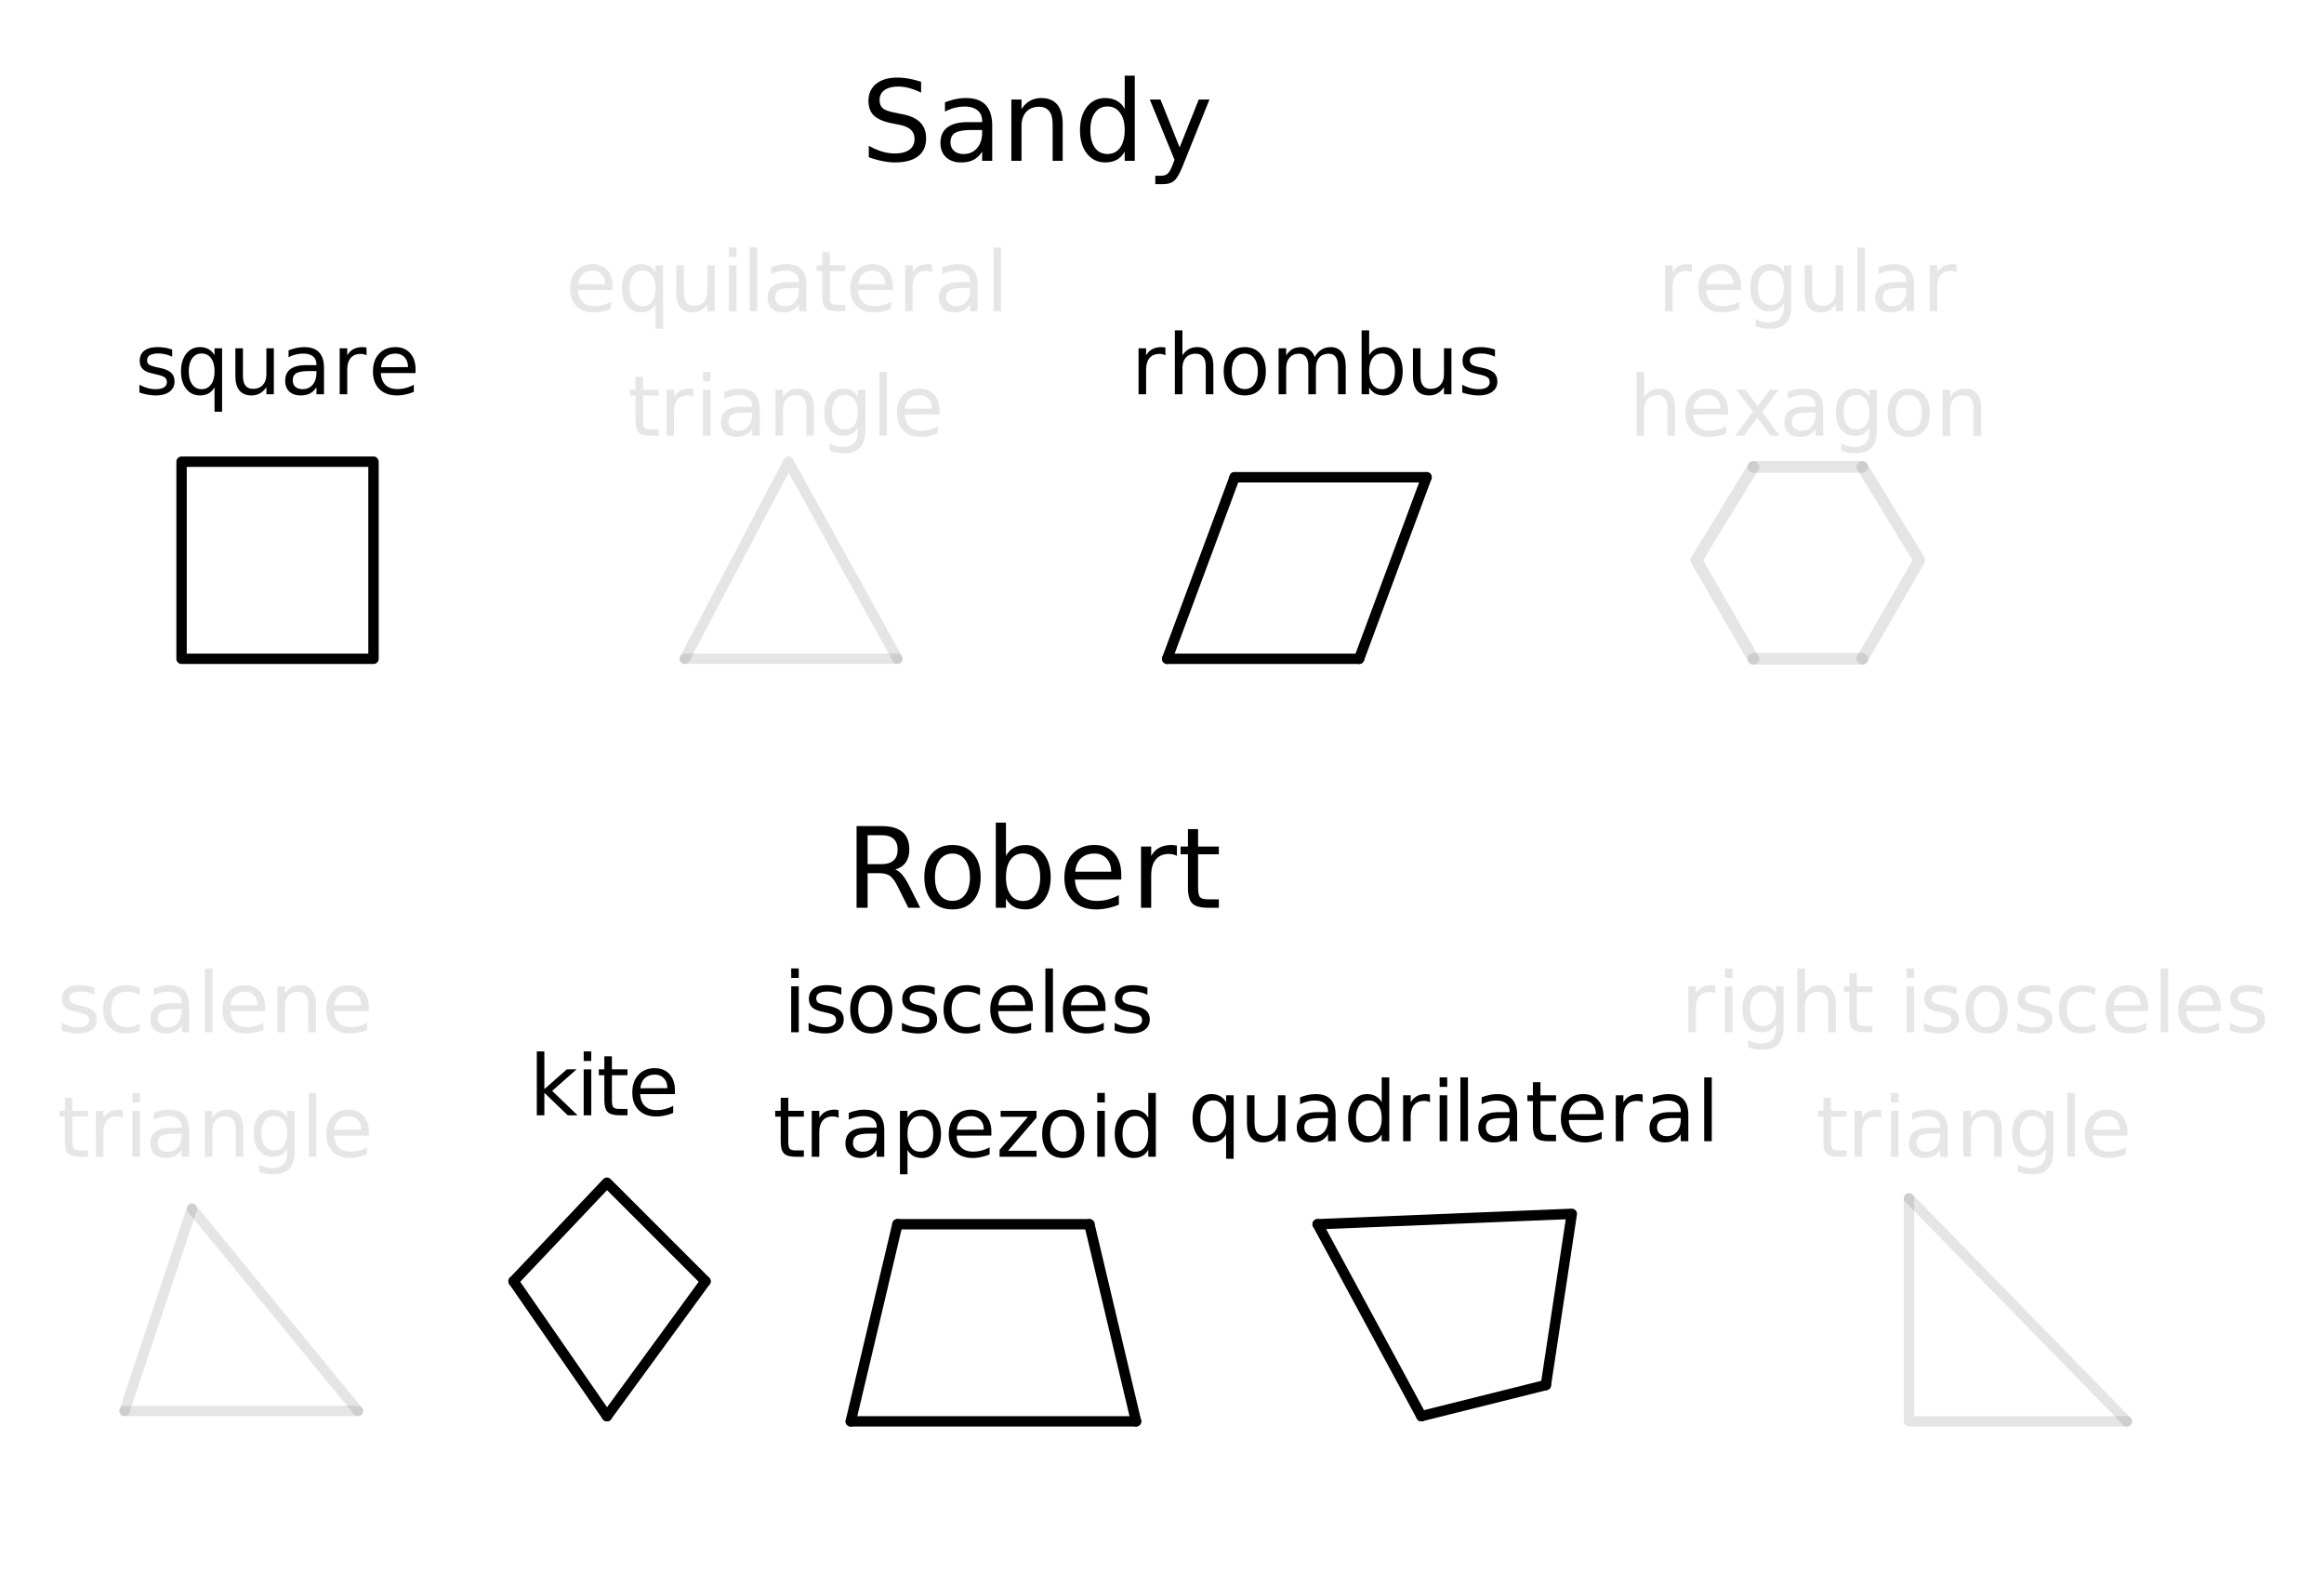 <svg xmlns="http://www.w3.org/2000/svg" xmlns:xlink="http://www.w3.org/1999/xlink" width="448" height="305.28" viewBox="0 0 336 228.96"><defs><symbol overflow="visible" id="s"><path d="M5.39-6.453v1.031a4.217 4.217 0 0 0-.968-.344A4.333 4.333 0 0 0 3.39-5.89c-.543 0-.95.086-1.22.25-.273.168-.405.418-.405.75 0 .25.093.45.28.594.196.149.587.281 1.173.406l.375.079c.781.167 1.332.406 1.656.718.32.305.484.727.484 1.266 0 .617-.246 1.105-.734 1.469-.48.355-1.152.53-2.016.53-.355 0-.726-.038-1.109-.109A7.18 7.18 0 0 1 .656-.25v-1.125c.406.21.801.371 1.188.484a4.52 4.52 0 0 0 1.172.157c.507 0 .906-.086 1.187-.266a.836.836 0 0 0 .422-.75c0-.3-.105-.531-.313-.688-.199-.156-.636-.304-1.312-.453l-.375-.093c-.68-.133-1.168-.348-1.469-.641-.304-.3-.453-.707-.453-1.219 0-.625.219-1.11.656-1.453.446-.344 1.082-.516 1.907-.516.394 0 .77.032 1.125.094.363.063.695.153 1 .266zm0 0"/></symbol><symbol overflow="visible" id="d"><path d="M1.797-3.313c0 .805.164 1.434.5 1.891.332.461.785.688 1.36.688.57 0 1.023-.227 1.359-.688.332-.457.5-1.086.5-1.89 0-.801-.168-1.43-.5-1.891a1.602 1.602 0 0 0-1.36-.688c-.574 0-1.027.23-1.36.688-.335.46-.5 1.09-.5 1.89zM5.516-1c-.23.398-.524.695-.875.89-.344.188-.762.282-1.25.282-.805 0-1.461-.317-1.97-.953-.5-.645-.75-1.489-.75-2.531 0-1.051.25-1.895.75-2.532.509-.644 1.165-.968 1.97-.968.488 0 .906.101 1.25.296.351.188.644.48.875.875v-1h1.093v9.172H5.516zm0 0"/></symbol><symbol overflow="visible" id="e"><path d="M1.031-2.625v-4.016h1.094v3.97c0 .636.117 1.108.36 1.421.25.313.617.469 1.109.469.594 0 1.062-.188 1.406-.563.344-.375.516-.883.516-1.531v-3.766h1.078V0H5.516v-1.016c-.274.399-.586.696-.938.891-.344.195-.75.297-1.219.297-.761 0-1.34-.234-1.734-.703-.398-.477-.594-1.176-.594-2.094zm2.75-4.188zm0 0"/></symbol><symbol overflow="visible" id="h"><path d="M4.172-3.344c-.887 0-1.5.106-1.844.313-.336.199-.5.543-.5 1.031 0 .387.125.695.375.922.258.23.61.344 1.047.344.602 0 1.086-.211 1.453-.641.363-.438.547-1.008.547-1.719v-.25zm2.172-.453V0H5.25v-1.016c-.25.407-.563.711-.938.907-.367.187-.82.28-1.359.28-.68 0-1.219-.187-1.625-.562C.93-.773.734-1.289.734-1.937c0-.75.25-1.313.75-1.688.5-.383 1.243-.578 2.235-.578H5.25v-.094c0-.508-.168-.898-.5-1.172-.324-.27-.79-.406-1.39-.406a4.43 4.43 0 0 0-1.11.14c-.355.087-.7.215-1.031.391v-1c.394-.156.781-.27 1.156-.343a5.166 5.166 0 0 1 1.11-.125c.956 0 1.671.25 2.14.75.477.5.719 1.257.719 2.265zm0 0"/></symbol><symbol overflow="visible" id="j"><path d="M5-5.625a1.46 1.46 0 0 0-.406-.156 2.271 2.271 0 0 0-.469-.047c-.625 0-1.105.203-1.438.61-.324.398-.484.968-.484 1.718V0H1.11v-6.64h1.094v1.03c.227-.406.524-.706.89-.906.376-.195.821-.296 1.345-.296.07 0 .156.007.25.015.093.012.19.027.296.047zm0 0"/></symbol><symbol overflow="visible" id="c"><path d="M6.828-3.594v.531H1.812c.04.75.266 1.325.672 1.72.407.398.973.593 1.704.593.414 0 .82-.05 1.218-.156a5.101 5.101 0 0 0 1.172-.469v1.031A6.265 6.265 0 0 1 5.36.031c-.406.094-.82.14-1.234.14-1.063 0-1.906-.304-2.531-.921C.977-1.375.672-2.21.672-3.266c0-1.082.289-1.941.875-2.578.594-.644 1.383-.968 2.375-.968.894 0 1.601.292 2.125.875.52.574.781 1.355.781 2.343zm-1.094-.328c0-.594-.168-1.066-.5-1.422-.324-.351-.757-.531-1.296-.531-.606 0-1.094.172-1.47.516-.366.343-.573.828-.624 1.453zm0 0"/></symbol><symbol overflow="visible" id="f"><path d="M1.14-6.64h1.094V0H1.141zm0-2.594h1.094v1.375H1.141zm0 0"/></symbol><symbol overflow="visible" id="g"><path d="M1.14-9.234h1.094V0H1.141zm0 0"/></symbol><symbol overflow="visible" id="i"><path d="M2.219-8.531v1.89h2.25v.844h-2.25v3.61c0 .542.07.89.219 1.046.156.149.46.22.921.22h1.11V0h-1.11c-.843 0-1.43-.156-1.75-.469-.324-.312-.484-.883-.484-1.719v-3.609H.328v-.844h.797v-1.89zm0 0"/></symbol><symbol overflow="visible" id="k"><path d="M6.672-4.016V0H5.578v-3.984c0-.625-.125-1.094-.375-1.407-.242-.312-.605-.468-1.094-.468-.593 0-1.062.187-1.406.562-.336.375-.5.89-.5 1.547V0H1.11v-6.64h1.094v1.03c.258-.406.567-.706.922-.906a2.47 2.47 0 0 1 1.219-.296c.77 0 1.347.242 1.734.718.395.469.594 1.164.594 2.078zm0 0"/></symbol><symbol overflow="visible" id="l"><path d="M5.516-3.406c0-.79-.164-1.399-.485-1.828-.324-.438-.781-.657-1.375-.657-.586 0-1.043.22-1.375.657-.324.43-.484 1.039-.484 1.828 0 .793.16 1.406.484 1.844.332.43.79.64 1.375.64.594 0 1.051-.21 1.375-.64.32-.438.485-1.051.485-1.844zM6.609-.828c0 1.133-.25 1.976-.75 2.531-.5.55-1.273.828-2.312.828a6.1 6.1 0 0 1-1.094-.094 4.83 4.83 0 0 1-.984-.265V1.109c.32.176.64.305.953.391.312.082.629.125.953.125.719 0 1.254-.188 1.61-.563.35-.375.53-.937.53-1.687v-.547a2.2 2.2 0 0 1-.859.89C4.301-.093 3.88 0 3.391 0c-.813 0-1.47-.305-1.97-.922-.5-.625-.75-1.453-.75-2.484 0-1.02.25-1.844.75-2.469.5-.625 1.157-.938 1.97-.938.488 0 .91.102 1.265.297.352.2.64.493.86.875v-1h1.093zm0 0"/></symbol><symbol overflow="visible" id="n"><path d="M6.672-4.016V0H5.578v-3.984c0-.625-.125-1.094-.375-1.407-.242-.312-.605-.468-1.094-.468-.593 0-1.062.187-1.406.562-.336.375-.5.89-.5 1.547V0H1.11v-9.234h1.094v3.625c.258-.407.567-.707.922-.907a2.47 2.47 0 0 1 1.219-.296c.77 0 1.347.242 1.734.718.395.469.594 1.164.594 2.078zm0 0"/></symbol><symbol overflow="visible" id="p"><path d="M3.719-5.875c-.586 0-1.047.23-1.39.688-.337.449-.5 1.074-.5 1.875 0 .792.163 1.417.5 1.874.343.461.804.688 1.39.688.582 0 1.039-.227 1.375-.688.343-.457.515-1.082.515-1.875 0-.789-.171-1.414-.515-1.874-.336-.458-.793-.688-1.375-.688zm0-.938c.945 0 1.691.313 2.234.938.54.617.813 1.469.813 2.563 0 1.085-.274 1.937-.813 2.562-.543.617-1.289.922-2.234.922-.95 0-1.696-.305-2.235-.922C.941-1.375.672-2.227.672-3.313c0-1.093.27-1.945.812-2.562.54-.625 1.286-.938 2.235-.938zm0 0"/></symbol><symbol overflow="visible" id="K"><path d="M6.328-5.375c.27-.488.594-.848.969-1.078.383-.238.832-.36 1.344-.36.695 0 1.234.247 1.609.735.375.48.563 1.168.563 2.062V0h-1.11v-3.984c0-.633-.117-1.102-.344-1.407-.218-.312-.558-.468-1.015-.468-.574 0-1.028.187-1.36.562-.324.375-.484.89-.484 1.547V0H5.406v-3.984c0-.633-.117-1.102-.343-1.407-.22-.312-.563-.468-1.032-.468-.562 0-1.011.195-1.343.578-.325.375-.485.886-.485 1.531V0H1.11v-6.64h1.094v1.03c.25-.406.547-.706.89-.906.352-.195.77-.296 1.25-.296.477 0 .884.125 1.22.375.343.242.597.593.765 1.062zm0 0"/></symbol><symbol overflow="visible" id="L"><path d="M5.922-3.313c0-.8-.168-1.43-.5-1.89a1.602 1.602 0 0 0-1.36-.688c-.585 0-1.042.23-1.375.688-.324.46-.484 1.09-.484 1.89 0 .805.16 1.434.485 1.891.332.461.789.688 1.374.688.57 0 1.024-.227 1.36-.688.332-.457.5-1.086.5-1.89zM2.203-5.64c.227-.394.516-.687.86-.875.351-.195.773-.296 1.265-.296.8 0 1.453.324 1.953.968.508.637.766 1.48.766 2.532 0 1.042-.258 1.886-.766 2.53-.5.637-1.152.954-1.953.954-.492 0-.914-.094-1.266-.281A2.304 2.304 0 0 1 2.204-1v1H1.11v-9.234h1.094zm0 0"/></symbol><symbol overflow="visible" id="o"><path d="M6.672-6.64L4.266-3.407 6.796 0h-1.28L3.578-2.61 1.641 0H.344l2.594-3.484L.562-6.641H1.86l1.766 2.36 1.766-2.36zm0 0"/></symbol><symbol overflow="visible" id="t"><path d="M5.938-6.39v1.015A4.697 4.697 0 0 0 5-5.75a3.682 3.682 0 0 0-.938-.125c-.71 0-1.261.227-1.656.672-.386.45-.578 1.078-.578 1.89 0 .813.192 1.446.578 1.891.395.45.946.672 1.656.672.313 0 .625-.04.938-.125a5.03 5.03 0 0 0 .938-.39V-.25a5.13 5.13 0 0 1-.954.313 4.92 4.92 0 0 1-1.046.109c-1 0-1.797-.313-2.391-.938C.96-1.398.672-2.25.672-3.312c0-1.083.297-1.938.89-2.563.594-.625 1.41-.938 2.454-.938.332 0 .66.04.984.11.32.074.633.18.938.312zm0 0"/></symbol><symbol overflow="visible" id="Q"><path d="M1.11-9.234h1.093v5.453l3.25-2.86H6.86L3.33-3.53 7 0H5.578L2.203-3.25V0H1.11zm0 0"/></symbol><symbol overflow="visible" id="R"><path d="M2.203-1v3.531H1.11V-6.64h1.094v1c.227-.394.516-.687.86-.875.351-.195.773-.296 1.265-.296.8 0 1.453.324 1.953.968.508.637.766 1.48.766 2.532 0 1.042-.258 1.886-.766 2.53-.5.637-1.152.954-1.953.954-.492 0-.914-.094-1.266-.281A2.304 2.304 0 0 1 2.204-1zm3.719-2.313c0-.8-.168-1.43-.5-1.89a1.602 1.602 0 0 0-1.36-.688c-.585 0-1.042.23-1.375.688-.324.46-.484 1.09-.484 1.89 0 .805.16 1.434.485 1.891.332.461.789.688 1.374.688.57 0 1.024-.227 1.36-.688.332-.457.5-1.086.5-1.89zm0 0"/></symbol><symbol overflow="visible" id="S"><path d="M.672-6.64h5.187v.984L1.75-.875h4.11V0H.515v-1l4.109-4.781H.672zm0 0"/></symbol><symbol overflow="visible" id="T"><path d="M5.516-5.64v-3.594h1.093V0H5.516v-1c-.23.398-.524.695-.875.89-.344.188-.762.282-1.25.282-.805 0-1.461-.317-1.97-.953-.5-.645-.75-1.489-.75-2.531 0-1.051.25-1.895.75-2.532.509-.644 1.165-.968 1.97-.968.488 0 .906.101 1.25.296.351.188.644.48.875.875zm-3.72 2.327c0 .805.165 1.434.5 1.891.333.461.786.688 1.36.688.57 0 1.024-.227 1.36-.688.332-.457.5-1.086.5-1.89 0-.801-.168-1.43-.5-1.891a1.602 1.602 0 0 0-1.36-.688c-.574 0-1.027.23-1.36.688-.335.46-.5 1.09-.5 1.89zm0 0"/></symbol><symbol overflow="visible" id="W"><path d="M7.188-5.531c.343.117.675.367 1 .75.32.375.648.89.984 1.547L10.797 0H9.078L7.563-3.031c-.387-.79-.766-1.317-1.141-1.578C6.055-4.867 5.555-5 4.922-5H3.188v5H1.593v-11.813h3.61c1.343 0 2.347.282 3.015.844.664.563 1 1.418 1 2.563 0 .742-.172 1.355-.516 1.844-.344.492-.851.835-1.515 1.03zm-4-4.969v4.188h2.015c.77 0 1.348-.176 1.734-.532.395-.351.594-.875.594-1.562 0-.696-.199-1.219-.593-1.563-.387-.351-.965-.531-1.735-.531zm0 0"/></symbol><symbol overflow="visible" id="X"><path d="M4.953-7.844c-.773 0-1.387.309-1.844.922-.46.606-.687 1.438-.687 2.5 0 1.063.223 1.902.672 2.516.457.605 1.078.906 1.86.906.78 0 1.394-.305 1.843-.922.457-.613.687-1.445.687-2.5 0-1.05-.23-1.883-.687-2.5-.45-.613-1.063-.922-1.844-.922zm0-1.234c1.27 0 2.266.414 2.984 1.234.727.824 1.094 1.965 1.094 3.422 0 1.45-.367 2.59-1.094 3.422C7.22-.176 6.223.234 4.954.234 3.68.234 2.687-.176 1.97-1 1.25-1.832.89-2.973.89-4.422c0-1.457.359-2.598 1.078-3.422.718-.82 1.71-1.234 2.984-1.234zm0 0"/></symbol><symbol overflow="visible" id="Y"><path d="M7.89-4.422c0-1.07-.226-1.91-.671-2.516-.438-.613-1.043-.921-1.813-.921-.773 0-1.375.308-1.812.921-.438.606-.656 1.446-.656 2.516 0 1.074.218 1.918.656 2.531.437.606 1.039.907 1.812.907.77 0 1.375-.301 1.813-.907.445-.613.672-1.457.672-2.53zM2.939-7.516c.3-.53.687-.921 1.156-1.171.468-.258 1.023-.391 1.672-.391 1.07 0 1.945.43 2.625 1.281.675.856 1.015 1.98 1.015 3.375 0 1.399-.34 2.524-1.015 3.375C7.71-.19 6.836.234 5.766.234 5.117.234 4.562.11 4.094-.14c-.469-.257-.856-.656-1.157-1.187V0H1.47v-12.313h1.468zm0 0"/></symbol><symbol overflow="visible" id="Z"><path d="M9.11-4.797v.719H2.405c.07 1 .375 1.766.906 2.297.54.523 1.297.781 2.266.781.563 0 1.102-.066 1.625-.203a8.002 8.002 0 0 0 1.563-.625v1.375a8.719 8.719 0 0 1-1.61.5 7.437 7.437 0 0 1-1.672.187C4.078.234 2.957-.176 2.125-1 1.301-1.82.891-2.938.891-4.344c0-1.445.39-2.597 1.171-3.453.79-.851 1.848-1.281 3.172-1.281 1.196 0 2.141.387 2.829 1.156.695.774 1.046 1.813 1.046 3.125zm-1.454-.422c-.011-.8-.234-1.437-.672-1.906-.437-.477-1.015-.719-1.734-.719-.813 0-1.465.23-1.953.688-.48.46-.762 1.105-.844 1.937zm0 0"/></symbol><symbol overflow="visible" id="aa"><path d="M6.656-7.5a1.767 1.767 0 0 0-.531-.203 2.459 2.459 0 0 0-.64-.078c-.825 0-1.454.273-1.891.812-.438.532-.656 1.297-.656 2.297V0h-1.47v-8.86h1.47v1.376c.3-.54.695-.942 1.187-1.204.488-.257 1.086-.39 1.797-.39.094 0 .203.012.328.031.125.012.258.027.406.047zm0 0"/></symbol><symbol overflow="visible" id="ab"><path d="M2.969-11.375v2.516h3v1.125h-3v4.812c0 .73.097 1.2.297 1.406.195.2.597.297 1.203.297h1.5V0h-1.5C3.344 0 2.566-.207 2.14-.625 1.71-1.051 1.5-1.816 1.5-2.922v-4.812H.437V-8.86H1.5v-2.516zm0 0"/></symbol><symbol overflow="visible" id="ac"><path d="M8.672-11.422v1.563c-.606-.29-1.18-.508-1.719-.657a6.07 6.07 0 0 0-1.562-.218c-.868 0-1.54.171-2.016.515-.469.336-.703.813-.703 1.438 0 .523.156.918.469 1.187.312.262.906.477 1.78.64l.97.204c1.195.219 2.078.617 2.64 1.188.57.574.86 1.34.86 2.296 0 1.149-.387 2.016-1.157 2.61-.773.594-1.898.89-3.375.89-.562 0-1.164-.07-1.796-.203a13.836 13.836 0 0 1-1.954-.547v-1.656c.657.367 1.29.64 1.907.828a6.388 6.388 0 0 0 1.843.282c.907 0 1.61-.176 2.11-.532.5-.363.75-.879.75-1.547 0-.582-.184-1.035-.547-1.359-.356-.332-.938-.578-1.75-.734l-.969-.188c-1.187-.238-2.055-.61-2.594-1.11-.53-.507-.796-1.218-.796-2.124 0-1.04.367-1.864 1.109-2.469.738-.602 1.754-.906 3.047-.906.55 0 1.113.054 1.687.156.57.105 1.16.258 1.766.453zm0 0"/></symbol><symbol overflow="visible" id="ad"><path d="M5.547-4.453c-1.168 0-1.98.137-2.438.406-.46.274-.687.73-.687 1.375 0 .512.172.922.515 1.235.344.304.805.453 1.391.453.8 0 1.445-.286 1.938-.86.488-.57.734-1.332.734-2.281v-.328zm2.906-.61V0H7v-1.344C6.664-.8 6.25-.398 5.75-.14c-.492.25-1.094.375-1.813.375-.906 0-1.632-.254-2.171-.765C1.234-1.04.969-1.723.969-2.578c0-1 .332-1.75 1-2.25.664-.508 1.66-.766 2.984-.766H7v-.14c0-.664-.219-1.18-.656-1.547-.438-.375-1.059-.563-1.86-.563-.511 0-1.007.063-1.484.188-.48.125-.938.308-1.375.547v-1.344a9.89 9.89 0 0 1 1.547-.469c.5-.101.988-.156 1.469-.156 1.28 0 2.234.336 2.859 1 .633.668.953 1.672.953 3.015zm0 0"/></symbol><symbol overflow="visible" id="ae"><path d="M8.89-5.344V0H7.438v-5.297c0-.844-.167-1.473-.5-1.89-.324-.415-.812-.625-1.468-.625-.782 0-1.403.25-1.86.75-.449.5-.671 1.183-.671 2.046V0h-1.47v-8.86h1.47v1.376c.343-.532.75-.926 1.218-1.188.477-.27 1.024-.406 1.64-.406 1.02 0 1.79.32 2.313.953.52.625.782 1.555.782 2.781zm0 0"/></symbol><symbol overflow="visible" id="af"><path d="M7.36-7.516v-4.796h1.452V0H7.36v-1.328c-.304.531-.687.93-1.156 1.187-.469.25-1.031.375-1.687.375-1.075 0-1.95-.425-2.625-1.28-.668-.852-1-1.977-1-3.376 0-1.394.332-2.52 1-3.375.675-.851 1.55-1.281 2.625-1.281.656 0 1.218.133 1.687.39.469.25.852.641 1.156 1.172zM2.39-4.422c0 1.074.22 1.918.657 2.531.445.606 1.055.907 1.828.907.77 0 1.375-.301 1.813-.907.445-.613.671-1.457.671-2.53 0-1.071-.226-1.911-.671-2.516-.438-.614-1.043-.922-1.813-.922-.773 0-1.383.308-1.828.921-.438.606-.656 1.446-.656 2.516zm0 0"/></symbol><symbol overflow="visible" id="ag"><path d="M5.219.828C4.8 1.878 4.395 2.566 4 2.891c-.387.32-.906.484-1.563.484H1.282V2.156h.86c.394 0 .703-.101.921-.297.227-.187.477-.636.75-1.343l.25-.657L.485-8.859h1.547l2.766 6.921 2.766-6.921h1.546zm0 0"/></symbol><clipPath id="y"><path d="M0 0h336v228.75H0zm0 0"/></clipPath><clipPath id="z"><path d="M19 166h42v44.75H19zm0 0"/></clipPath><clipPath id="A"><path d="M9 166h28v44.75H9zm0 0"/></clipPath><clipPath id="B"><path d="M79 176h32v34.75H79zm0 0"/></clipPath><clipPath id="C"><path d="M65 176h32v34.75H65zm0 0"/></clipPath><clipPath id="D"><path d="M149 168h24v42.75h-24zm0 0"/></clipPath><clipPath id="E"><path d="M114 168h25v42.75h-25zm0 0"/></clipPath><clipPath id="F"><path d="M197 191h35v19.75h-35zm0 0"/></clipPath><clipPath id="G"><path d="M182 168h32v42.75h-32zm0 0"/></clipPath><clipPath id="H"><path d="M267 164h49v46.75h-49zm0 0"/></clipPath><filter id="a" filterUnits="objectBoundingBox" x="0%" y="0%" width="100%" height="100%"><feColorMatrix in="SourceGraphic" values="0 0 0 0 1 0 0 0 0 1 0 0 0 0 1 0 0 0 1 0"/></filter><mask id="J"><path fill-opacity=".098" d="M0 0h336v228.96H0z" filter="url(#a)"/></mask><clipPath id="b"><path d="M0 0h65v40H0z"/></clipPath><g id="I" clip-path="url(#b)"><use xlink:href="#c" x=".75" y="13"/><use xlink:href="#d" x="8.25" y="13"/><use xlink:href="#e" x="15.75" y="13"/><use xlink:href="#f" x="23.25" y="13"/><use xlink:href="#g" x="26.25" y="13"/><use xlink:href="#h" x="29.25" y="13"/><use xlink:href="#i" x="36.75" y="13"/><use xlink:href="#c" x="41.25" y="13"/><use xlink:href="#j" x="48.75" y="13"/><use xlink:href="#h" x="54" y="13"/><use xlink:href="#g" x="61.5" y="13"/><use xlink:href="#i" x="9.75" y="31"/><use xlink:href="#j" x="14.25" y="31"/><use xlink:href="#f" x="19.5" y="31"/><use xlink:href="#h" x="22.5" y="31"/><use xlink:href="#k" x="30" y="31"/><use xlink:href="#l" x="37.5" y="31"/><use xlink:href="#g" x="45" y="31"/><use xlink:href="#c" x="48" y="31"/></g><mask id="N"><path fill-opacity=".098" d="M0 0h336v228.96H0z" filter="url(#a)"/></mask><clipPath id="m"><path d="M0 0h53v40H0z"/></clipPath><g id="M" clip-path="url(#m)"><use xlink:href="#j" x="4.625" y="13"/><use xlink:href="#c" x="9.875" y="13"/><use xlink:href="#l" x="17.375" y="13"/><use xlink:href="#e" x="24.875" y="13"/><use xlink:href="#g" x="32.375" y="13"/><use xlink:href="#h" x="35.375" y="13"/><use xlink:href="#j" x="42.875" y="13"/><use xlink:href="#n" x=".5" y="31"/><use xlink:href="#c" x="8" y="31"/><use xlink:href="#o" x="15.5" y="31"/><use xlink:href="#h" x="22.25" y="31"/><use xlink:href="#l" x="29.75" y="31"/><use xlink:href="#p" x="37.25" y="31"/><use xlink:href="#k" x="44.75" y="31"/></g><mask id="P"><path fill-opacity=".098" d="M0 0h336v228.96H0z" filter="url(#a)"/></mask><clipPath id="r"><path d="M.16 6H6v8H.16zm0 0"/></clipPath><clipPath id="u"><path d="M.16 22H5v10H.16zm0 0"/></clipPath><clipPath id="q"><path d="M0 0h46v40H0z"/></clipPath><g id="O" clip-path="url(#q)"><g clip-path="url(#r)"><use xlink:href="#s" x=".25" y="13.25"/></g><use xlink:href="#t" x="6.25" y="13.25"/><use xlink:href="#h" x="13" y="13.25"/><use xlink:href="#g" x="20.5" y="13.25"/><use xlink:href="#c" x="23.5" y="13.25"/><use xlink:href="#k" x="31" y="13.25"/><use xlink:href="#c" x="38.5" y="13.25"/><g clip-path="url(#u)"><use xlink:href="#i" x=".25" y="31.25"/></g><use xlink:href="#j" x="4.75" y="31.25"/><use xlink:href="#f" x="10" y="31.25"/><use xlink:href="#h" x="13" y="31.25"/><use xlink:href="#k" x="20.5" y="31.25"/><use xlink:href="#l" x="28" y="31.25"/><use xlink:href="#g" x="35.5" y="31.25"/><use xlink:href="#c" x="38.5" y="31.25"/></g><mask id="V"><path fill-opacity=".098" d="M0 0h336v228.96H0z" filter="url(#a)"/></mask><clipPath id="x"><path d="M80 6h5.84v8H80zm0 0"/></clipPath><clipPath id="v"><path d="M0 0h86v40H0z"/></clipPath><g id="U" clip-path="url(#v)"><use xlink:href="#j" x="1" y="13.25"/><use xlink:href="#f" x="6.25" y="13.25"/><use xlink:href="#l" x="9.25" y="13.25"/><use xlink:href="#n" x="16.75" y="13.25"/><use xlink:href="#i" x="24.25" y="13.25"/><use xlink:href="#w" x="28.75" y="13.25"/><use xlink:href="#f" x="32.5" y="13.25"/><use xlink:href="#s" x="35.5" y="13.25"/><use xlink:href="#p" x="41.5" y="13.25"/><use xlink:href="#s" x="49" y="13.25"/><use xlink:href="#t" x="55" y="13.25"/><use xlink:href="#c" x="61.75" y="13.25"/><use xlink:href="#g" x="69.25" y="13.25"/><use xlink:href="#c" x="72.25" y="13.25"/><g clip-path="url(#x)"><use xlink:href="#s" x="79.75" y="13.25"/></g><use xlink:href="#i" x="20.5" y="31.25"/><use xlink:href="#j" x="25" y="31.25"/><use xlink:href="#f" x="30.25" y="31.25"/><use xlink:href="#h" x="33.25" y="31.25"/><use xlink:href="#k" x="40.75" y="31.25"/><use xlink:href="#l" x="48.25" y="31.25"/><use xlink:href="#g" x="55.75" y="31.25"/><use xlink:href="#c" x="58.75" y="31.25"/></g></defs><g clip-path="url(#y)" fill="#fff"><path d="M0 0h336v228.96H0z"/><path d="M0 0h336v228.96H0z"/></g><path d="M26.25 66.75H54M54 66.75v28.5M54 95.25H26.25M26.25 95.25v-28.5" fill="none" stroke-width="1.5" stroke-linecap="round" stroke="#000"/><path d="M129.75 95.25L114 66.75M114 66.75l-15 28.5" fill="red" fill-opacity=".102" stroke-width="1.5" stroke-linecap="round" stroke="#000" stroke-opacity=".102"/><path d="M99 95.25h30.75" fill="none" stroke-width="1.5" stroke-linecap="round" stroke="#000" stroke-opacity=".102"/><path d="M168.75 95.25h27.75" fill="none" stroke-width="1.5" stroke-linecap="round" stroke="#000"/><path d="M196.5 95.25L206.25 69" fill="red" stroke-width="1.5" stroke-linecap="round" stroke="#000"/><path d="M206.25 69H178.5" fill="none" stroke-width="1.5" stroke-linecap="round" stroke="#000"/><path d="M178.5 69l-9.75 26.25" fill="red" stroke-width="1.5" stroke-linecap="round" stroke="#000"/><path d="M269.25 95.25L277.5 81M277.5 81l-8.25-13.5" fill="red" fill-opacity=".102" stroke-width="1.688" stroke-linecap="round" stroke="#000" stroke-opacity=".102"/><path d="M269.25 67.5H253.5" fill="none" stroke-width="1.688" stroke-linecap="round" stroke="#000" stroke-opacity=".102"/><path d="M253.5 67.5L245.25 81M245.25 81l8.25 14.25" fill="red" fill-opacity=".102" stroke-width="1.688" stroke-linecap="round" stroke="#000" stroke-opacity=".102"/><path d="M253.5 95.25h15.75" fill="none" stroke-width="1.688" stroke-linecap="round" stroke="#000" stroke-opacity=".102"/><path d="M27.75 174.75l24 29.25" fill="red" fill-opacity=".102"/><g clip-path="url(#z)"><path d="M27.75 174.75l24 29.25" fill="none" stroke-width="1.5" stroke-linecap="round" stroke="#000" stroke-opacity=".102"/></g><path d="M51.75 204H18" fill="none" stroke-width="1.5" stroke-linecap="round" stroke="#000" stroke-opacity=".102"/><path d="M18 204l9.75-29.25" fill="red" fill-opacity=".102"/><g clip-path="url(#A)"><path d="M18 204l9.75-29.25" fill="none" stroke-width="1.5" stroke-linecap="round" stroke="#000" stroke-opacity=".102"/></g><path d="M102 185.25l-14.25 19.5" fill="red"/><g clip-path="url(#B)"><path d="M102 185.25l-14.25 19.5" fill="none" stroke-width="1.5" stroke-linecap="round" stroke="#000"/></g><path d="M87.75 204.75l-13.5-19.5" fill="red"/><g clip-path="url(#C)"><path d="M87.75 204.75l-13.5-19.5" fill="none" stroke-width="1.5" stroke-linecap="round" stroke="#000"/></g><path d="M74.25 185.25L87.75 171M87.75 171L102 185.25" fill="red" stroke-width="1.5" stroke-linecap="round" stroke="#000"/><path d="M129.75 177h27.75" fill="none" stroke-width="1.5" stroke-linecap="round" stroke="#000"/><path d="M157.5 177l6.75 28.5" fill="red"/><g clip-path="url(#D)"><path d="M157.5 177l6.75 28.5" fill="none" stroke-width="1.5" stroke-linecap="round" stroke="#000"/></g><path d="M164.25 205.5H123" fill="none" stroke-width="1.5" stroke-linecap="round" stroke="#000"/><path d="M123 205.5l6.75-28.5" fill="red"/><g clip-path="url(#E)"><path d="M123 205.5l6.75-28.5" fill="none" stroke-width="1.5" stroke-linecap="round" stroke="#000"/></g><path d="M190.5 177l36.75-1.5M227.25 175.5l-3.75 24.75" fill="red" stroke-width="1.5" stroke-linecap="round" stroke="#000"/><path d="M223.5 200.25l-18 4.5" fill="red"/><g clip-path="url(#F)"><path d="M223.5 200.25l-18 4.5" fill="none" stroke-width="1.5" stroke-linecap="round" stroke="#000"/></g><path d="M205.5 204.75l-15-27.75" fill="red"/><g clip-path="url(#G)"><path d="M205.5 204.75l-15-27.75" fill="none" stroke-width="1.5" stroke-linecap="round" stroke="#000"/></g><path d="M276 173.25l31.5 32.25" fill="red" fill-opacity=".102"/><g clip-path="url(#H)"><path d="M276 173.25l31.5 32.25" fill="none" stroke-width="1.5" stroke-linecap="round" stroke="#000" stroke-opacity=".102"/></g><path d="M307.5 205.5H276M276 205.5v-32.25" fill="none" stroke-width="1.5" stroke-linecap="round" stroke="#000" stroke-opacity=".102"/><use xlink:href="#s" x="19.5" y="57"/><use xlink:href="#d" x="25.5" y="57"/><use xlink:href="#e" x="33" y="57"/><use xlink:href="#h" x="40.5" y="57"/><use xlink:href="#j" x="48" y="57"/><use xlink:href="#c" x="53.25" y="57"/><use xlink:href="#I" transform="translate(81 32)" mask="url(#J)"/><use xlink:href="#j" x="163.5" y="57"/><use xlink:href="#n" x="168.75" y="57"/><use xlink:href="#p" x="176.25" y="57"/><use xlink:href="#K" x="183.75" y="57"/><use xlink:href="#L" x="195.75" y="57"/><use xlink:href="#e" x="203.25" y="57"/><use xlink:href="#s" x="210.75" y="57"/><use xlink:href="#M" transform="translate(235 32)" mask="url(#N)"/><use xlink:href="#O" transform="translate(8 136)" mask="url(#P)"/><use xlink:href="#Q" x="76.5" y="161.25"/><use xlink:href="#f" x="83.25" y="161.25"/><use xlink:href="#i" x="86.25" y="161.25"/><use xlink:href="#c" x="90.75" y="161.25"/><use xlink:href="#f" x="113.25" y="149.25"/><use xlink:href="#s" x="116.25" y="149.25"/><use xlink:href="#p" x="122.25" y="149.25"/><use xlink:href="#s" x="129.75" y="149.25"/><use xlink:href="#t" x="135.75" y="149.25"/><use xlink:href="#c" x="142.5" y="149.25"/><use xlink:href="#g" x="150" y="149.25"/><use xlink:href="#c" x="153" y="149.25"/><use xlink:href="#s" x="160.5" y="149.25"/><use xlink:href="#i" x="111.75" y="167.25"/><use xlink:href="#j" x="116.25" y="167.25"/><use xlink:href="#h" x="121.5" y="167.25"/><use xlink:href="#R" x="129" y="167.25"/><use xlink:href="#c" x="136.5" y="167.25"/><use xlink:href="#S" x="144" y="167.25"/><use xlink:href="#p" x="150" y="167.25"/><use xlink:href="#f" x="157.5" y="167.25"/><use xlink:href="#T" x="160.5" y="167.25"/><use xlink:href="#d" x="171.75" y="165"/><use xlink:href="#e" x="179.25" y="165"/><use xlink:href="#h" x="186.75" y="165"/><use xlink:href="#T" x="194.25" y="165"/><use xlink:href="#j" x="201.75" y="165"/><use xlink:href="#f" x="207" y="165"/><use xlink:href="#g" x="210" y="165"/><use xlink:href="#h" x="213" y="165"/><use xlink:href="#i" x="220.5" y="165"/><use xlink:href="#c" x="225" y="165"/><use xlink:href="#j" x="232.5" y="165"/><use xlink:href="#h" x="237.75" y="165"/><use xlink:href="#g" x="245.25" y="165"/><use xlink:href="#U" transform="translate(242 136)" mask="url(#V)"/><use xlink:href="#W" x="122.25" y="131.25"/><use xlink:href="#X" x="132.75" y="131.25"/><use xlink:href="#Y" x="142.5" y="131.25"/><use xlink:href="#Z" x="153" y="131.25"/><use xlink:href="#aa" x="163.5" y="131.25"/><use xlink:href="#ab" x="170.25" y="131.25"/><use xlink:href="#ac" x="124.5" y="23.25"/><use xlink:href="#ad" x="135" y="23.25"/><use xlink:href="#ae" x="144.75" y="23.25"/><use xlink:href="#af" x="155.25" y="23.25"/><use xlink:href="#ag" x="165.75" y="23.25"/></svg>